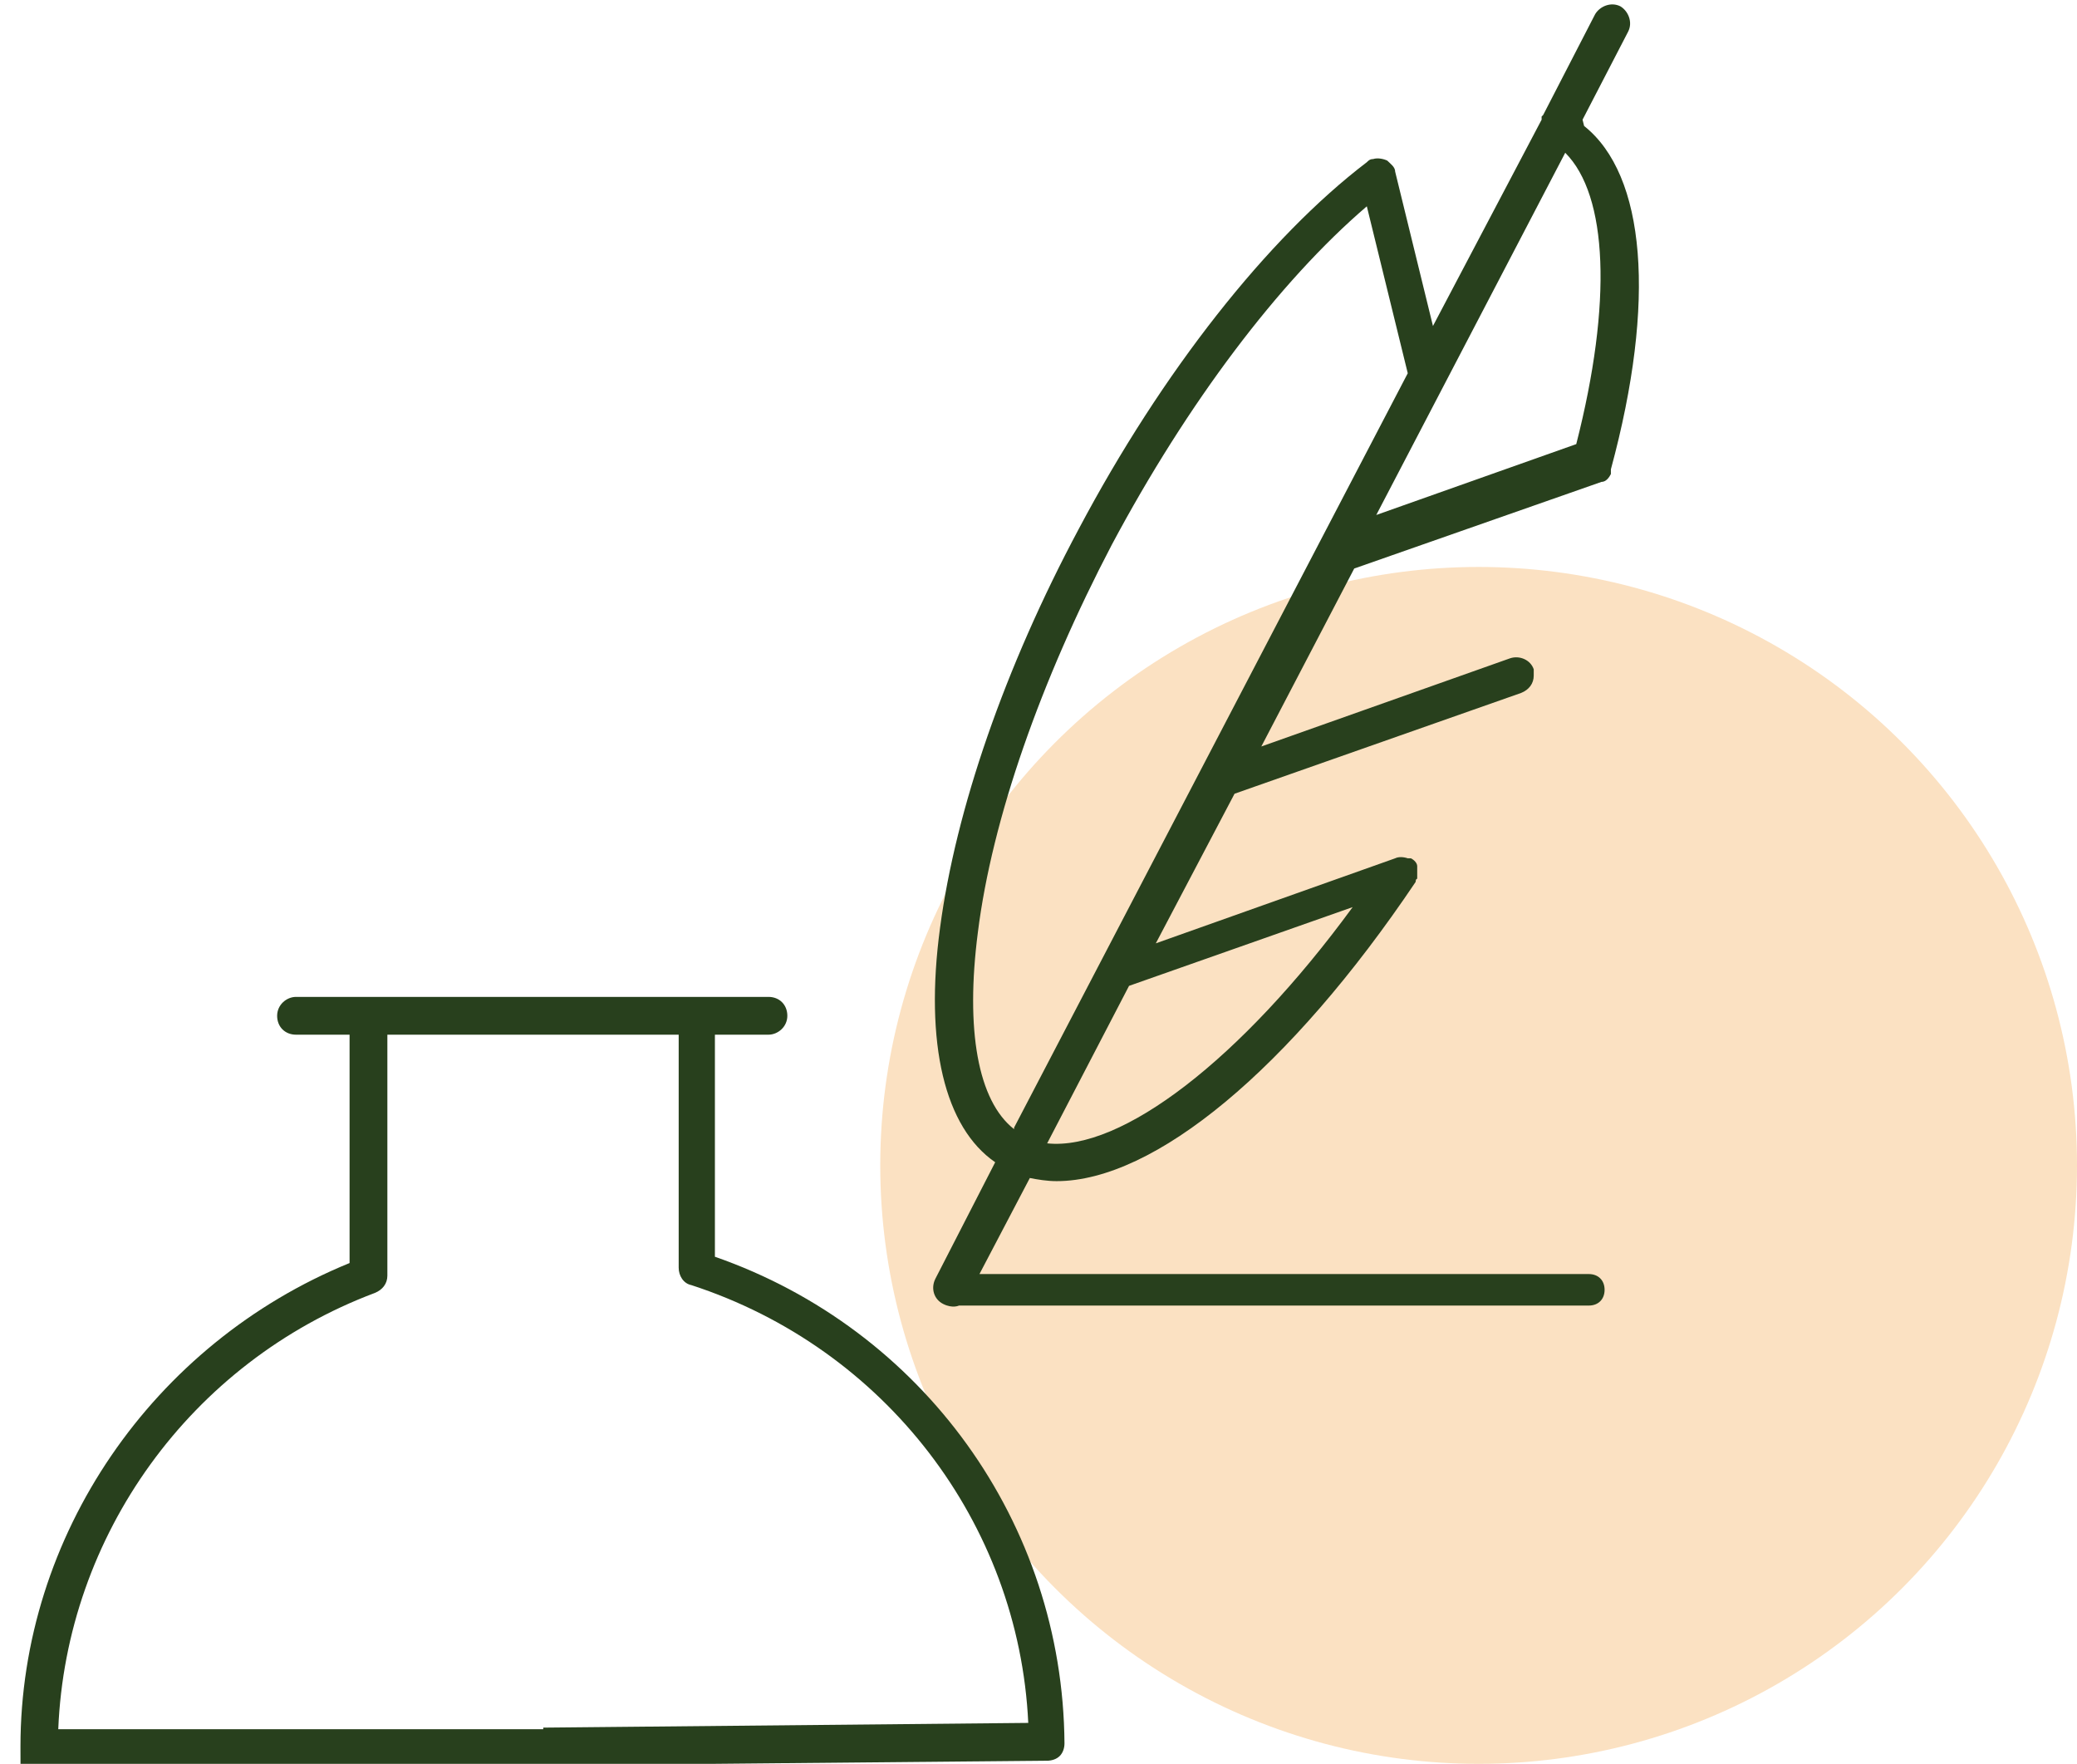 <?xml version="1.0" encoding="UTF-8"?>
<svg xmlns="http://www.w3.org/2000/svg" version="1.1" viewBox="0 0 131.9 112">
  <defs>
    <style>
      .cls-1 {
        fill: #fbe1c2;
      }

      .cls-2 {
        fill: #28401d;
      }
    </style>
  </defs>
  <!-- Generator: Adobe Illustrator 28.7.2, SVG Export Plug-In . SVG Version: 1.2.0 Build 154)  -->
  <g>
    <g id="Calque_2">
      <g id="Home_Claire_Bergel">
        <circle class="cls-1" cx="93.9" cy="74" r="38"/>
      </g>
      <g>
        <path class="cls-2" d="M100.5,7.6l2.9-5.6c.3-.6,0-1.3-.5-1.6-.6-.3-1.3,0-1.6.5l-3.3,6.4s0,0-.1.1c0,0,0,.1,0,.2l-6.9,13.1-2.4-9.8s0,0,0,0c0-.3-.3-.5-.5-.7h0s0,0,0,0h0s0,0,0,0c0,0,0,0,0,0,0,0,0,0,0,0,0,0,0,0,0,0h0c-.2-.1-.6-.2-.9-.1-.2,0-.3.1-.4.2-6.3,4.8-13,13.3-18.3,23.3-4.7,8.8-7.8,17.8-8.8,25.3-1,7.4.3,12.7,3.5,14.9l-3.8,7.4c-.3.6-.1,1.3.5,1.6s1,.1,1,.1h40c.6,0,1-.4,1-1s-.4-1-1-1h-38.7l3.2-6.1c.5.1,1.1.2,1.7.2,6.2,0,14.8-7.1,22.8-19,0,0,0,0,0,0,0,0,0-.2.1-.2,0-.2,0-.4,0-.6,0,0,0-.1,0-.2,0-.2-.2-.4-.4-.5h0s0,0,0,0c0,0-.1,0-.2,0-.3-.1-.6-.1-.8,0l-15.2,5.4,5-9.5,18.2-6.4c.5-.2.8-.6.8-1.1s0-.3,0-.4c-.2-.6-.9-.9-1.5-.7l-15.8,5.6,5.9-11.3,15.7-5.5s0,0,0,0c0,0,0,0,0,0h0c.3,0,.5-.3.6-.5,0,0,0,0,0,0,0,0,0,0,0-.1,0,0,0-.1,0-.2,2.9-10.7,2.2-18.7-1.7-21.8ZM85.9,57.6c-7.1,9.7-14.7,15.5-19.4,15l5.2-10,14.2-5ZM64.4,71.7c-2.3-1.8-3.1-6.3-2.3-12.5.9-7.2,4-16,8.5-24.6,4.8-9,10.6-16.7,16.2-21.5l2.6,10.6-25,47.9ZM100.1,28.2l-12.7,4.5,12-23c2.7,2.7,3,9.5.7,18.5Z"/>
        <path class="cls-2" d="M45.4,79.7v-14h3.4c.6,0,1.2-.5,1.2-1.2s-.5-1.2-1.2-1.2h-30c-.6,0-1.2.5-1.2,1.2s.5,1.2,1.2,1.2h3.4v14.5c-12.5,5.1-20.9,17.3-20.9,30.7s.5,1.2,1.2,1.2h32l32-.3c.3,0,.6-.1.8-.3.2-.2.3-.5.3-.8-.1-14-9-26.3-22.2-30.9ZM34.5,109.8H3.7c.5-12.3,8.4-23.3,20.1-27.7.5-.2.8-.6.8-1.1v-15.3h18.5v14.8c0,.5.3,1,.8,1.1,12.3,4,20.8,15.1,21.4,27.8l-30.8.3Z"/>
      </g>
    </g>
  </g>
</svg>
